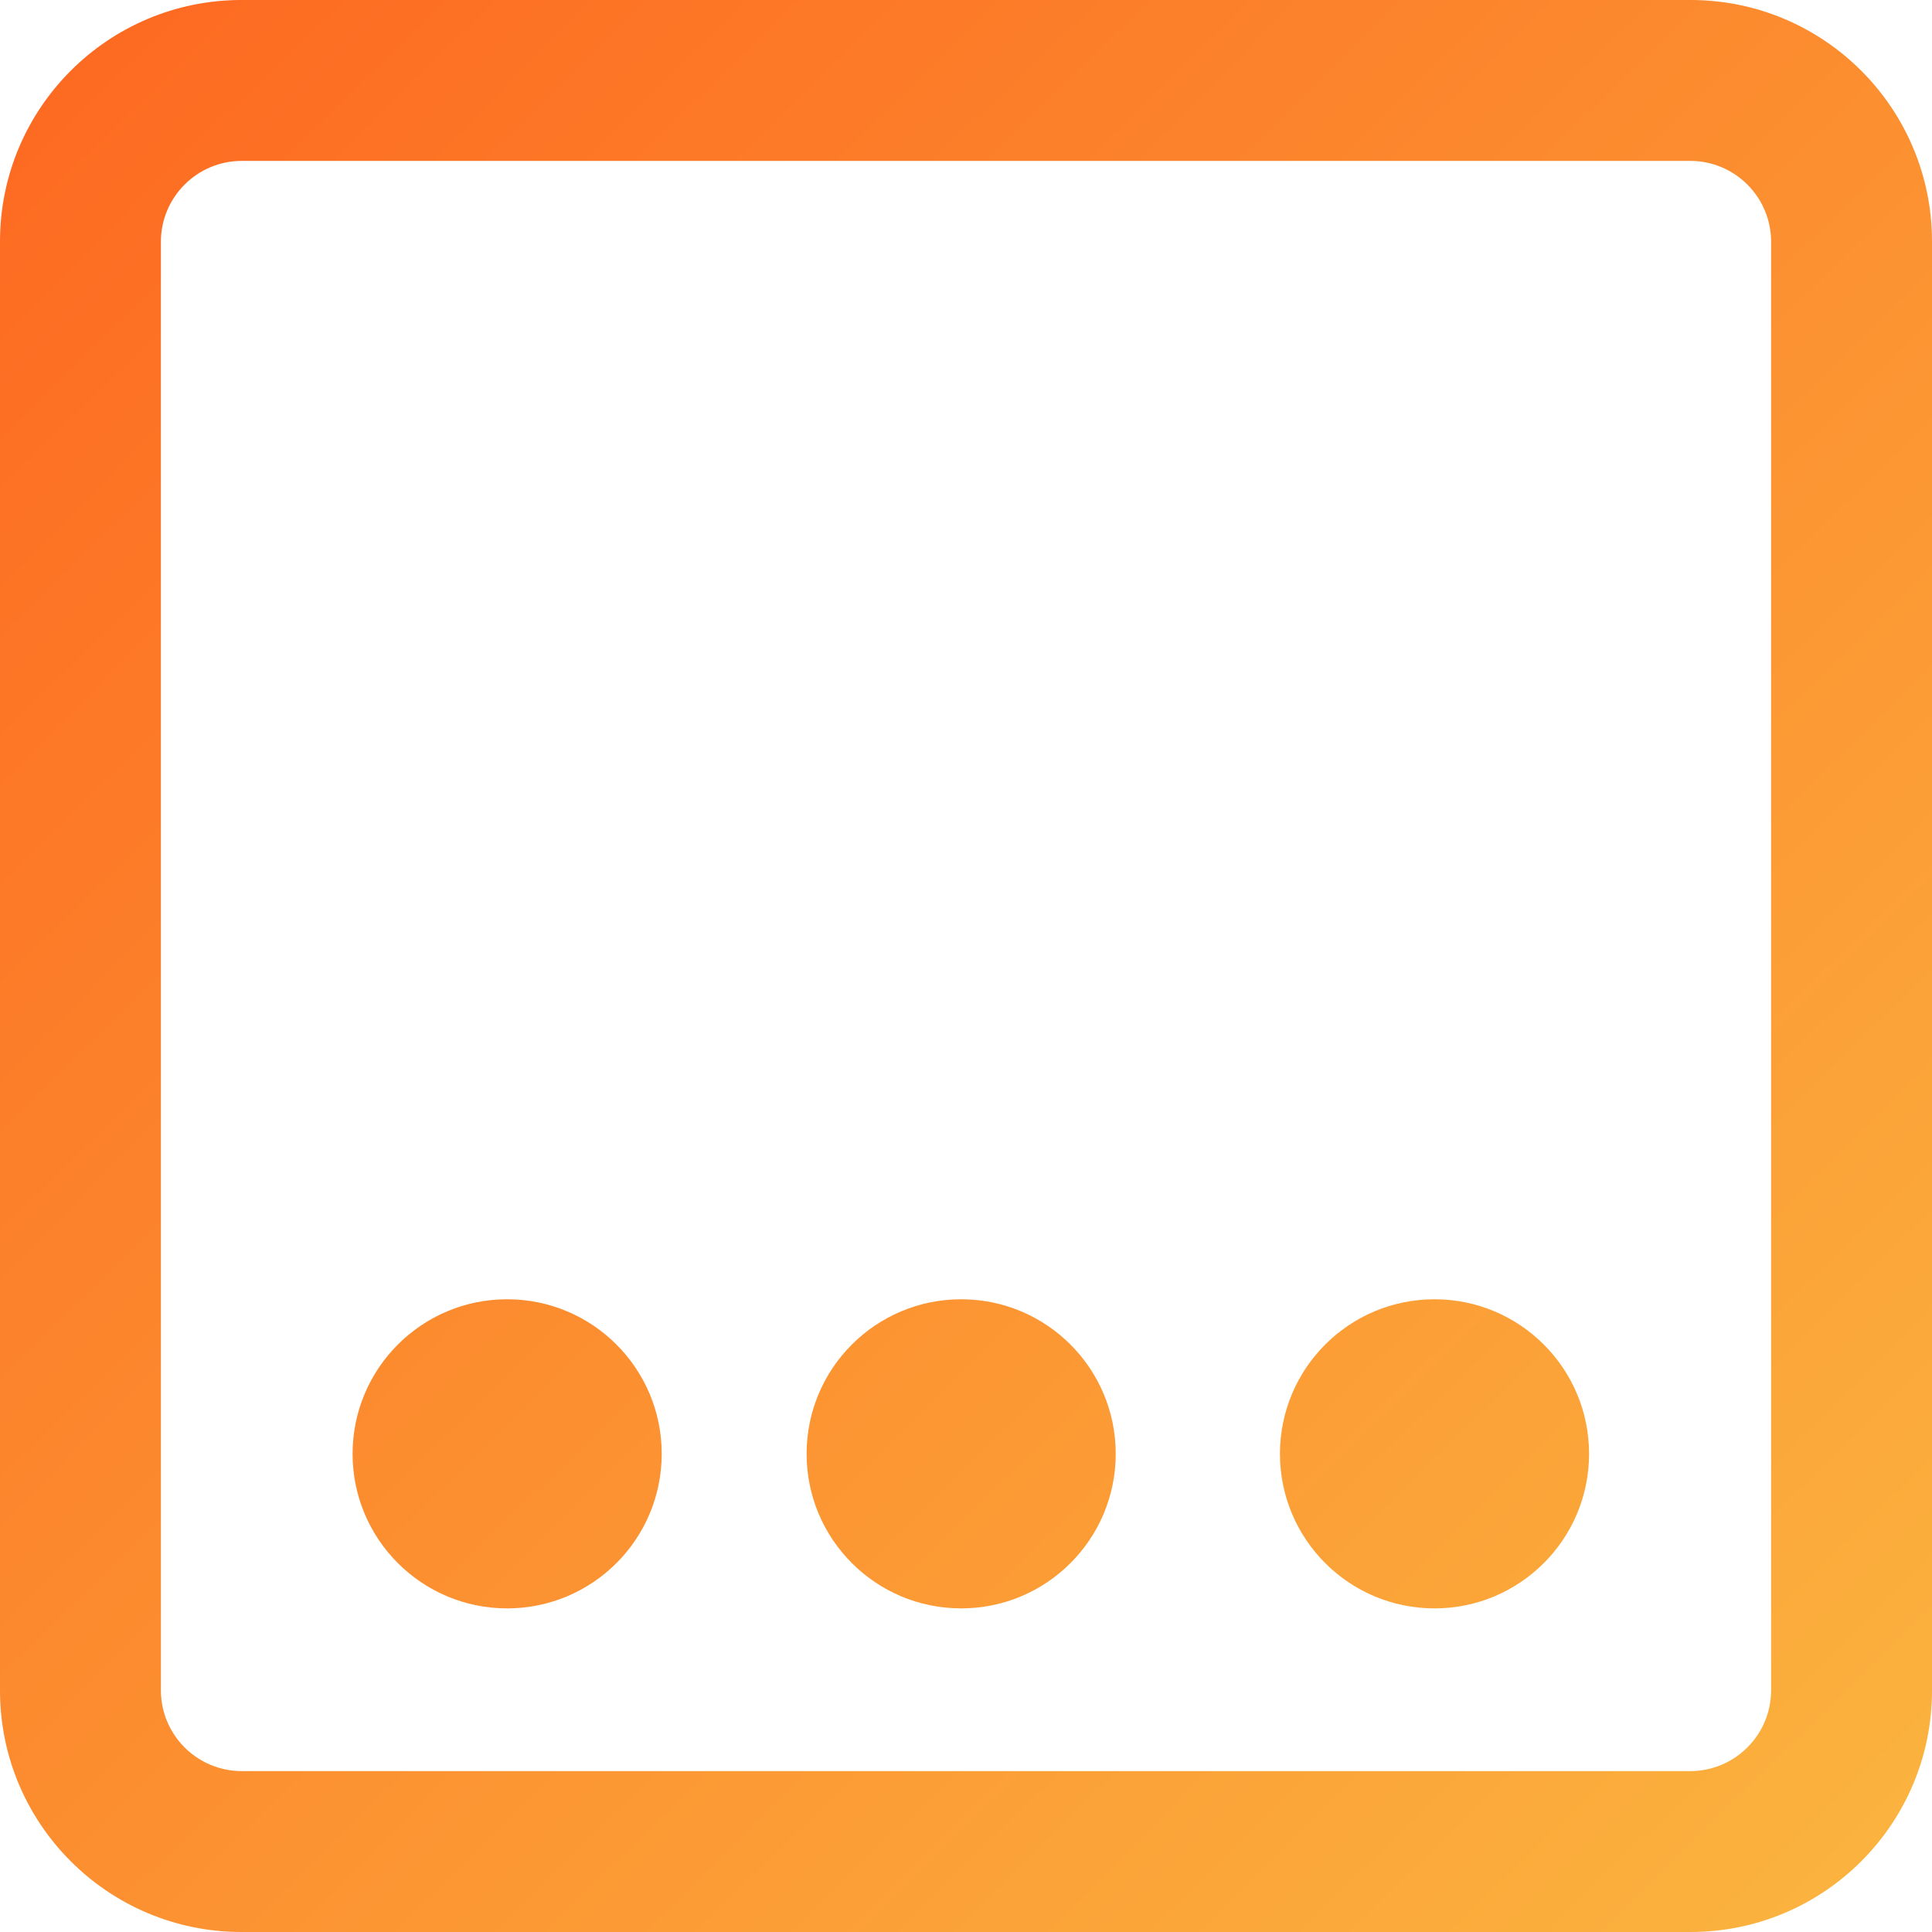 <?xml version="1.0" encoding="utf-8"?>
<!-- Generator: Adobe Illustrator 13.0.0, SVG Export Plug-In . SVG Version: 6.00 Build 14948)  -->
<!DOCTYPE svg PUBLIC "-//W3C//DTD SVG 1.1//EN" "http://www.w3.org/Graphics/SVG/1.1/DTD/svg11.dtd">
<svg version="1.1" id="Layer_1" xmlns="http://www.w3.org/2000/svg" xmlns:xlink="http://www.w3.org/1999/xlink" x="0px" y="0px"
	 width="200px" height="200px" viewBox="0 0 200 200" enable-background="new 0 0 200 200" xml:space="preserve">
<title>Asset 57</title>
<linearGradient id="SVGID_1_" gradientUnits="userSpaceOnUse" x1="-189.719" y1="300.255" x2="-2.719" y2="110.255" gradientTransform="matrix(1 0 0 -1 194 303)">
	<stop  offset="0" style="stop-color:#FD6921"/>
	<stop  offset="1" style="stop-color:#FBB23E"/>
</linearGradient>
<path fill="url(#SVGID_1_)" d="M175,0H25C11.193,0,0,11.193,0,25v150c0,13.807,11.193,25,25,25h150c13.807,0,25-11.193,25-25V25
	C200,11.193,188.807,0,175,0z M183.344,175c-0.018,4.602-3.742,8.326-8.344,8.344H25c-4.601-0.018-8.327-3.742-8.344-8.344V25
	c0.017-4.601,3.743-8.327,8.344-8.344h150c4.602,0.017,8.326,3.743,8.344,8.344V175z"/>
<linearGradient id="SVGID_2_" gradientUnits="userSpaceOnUse" x1="-239.092" y1="251.658" x2="-52.094" y2="61.66" gradientTransform="matrix(1 0 0 -1 194 303)">
	<stop  offset="0" style="stop-color:#FD6921"/>
	<stop  offset="1" style="stop-color:#FBB23E"/>
</linearGradient>
<circle fill="url(#SVGID_2_)" cx="52.5" cy="150.5" r="16"/>
<linearGradient id="SVGID_3_" gradientUnits="userSpaceOnUse" x1="-215.218" y1="275.154" x2="-28.22" y2="85.157" gradientTransform="matrix(1 0 0 -1 194 303)">
	<stop  offset="0" style="stop-color:#FD6921"/>
	<stop  offset="1" style="stop-color:#FBB23E"/>
</linearGradient>
<circle fill="url(#SVGID_3_)" cx="99.5" cy="150.5" r="16"/>
<linearGradient id="SVGID_4_" gradientUnits="userSpaceOnUse" x1="-190.327" y1="299.65" x2="-3.33" y2="109.653" gradientTransform="matrix(1 0 0 -1 194 303)">
	<stop  offset="0" style="stop-color:#FD6921"/>
	<stop  offset="1" style="stop-color:#FBB23E"/>
</linearGradient>
<circle fill="url(#SVGID_4_)" cx="148.5" cy="150.5" r="16"/>
</svg>
